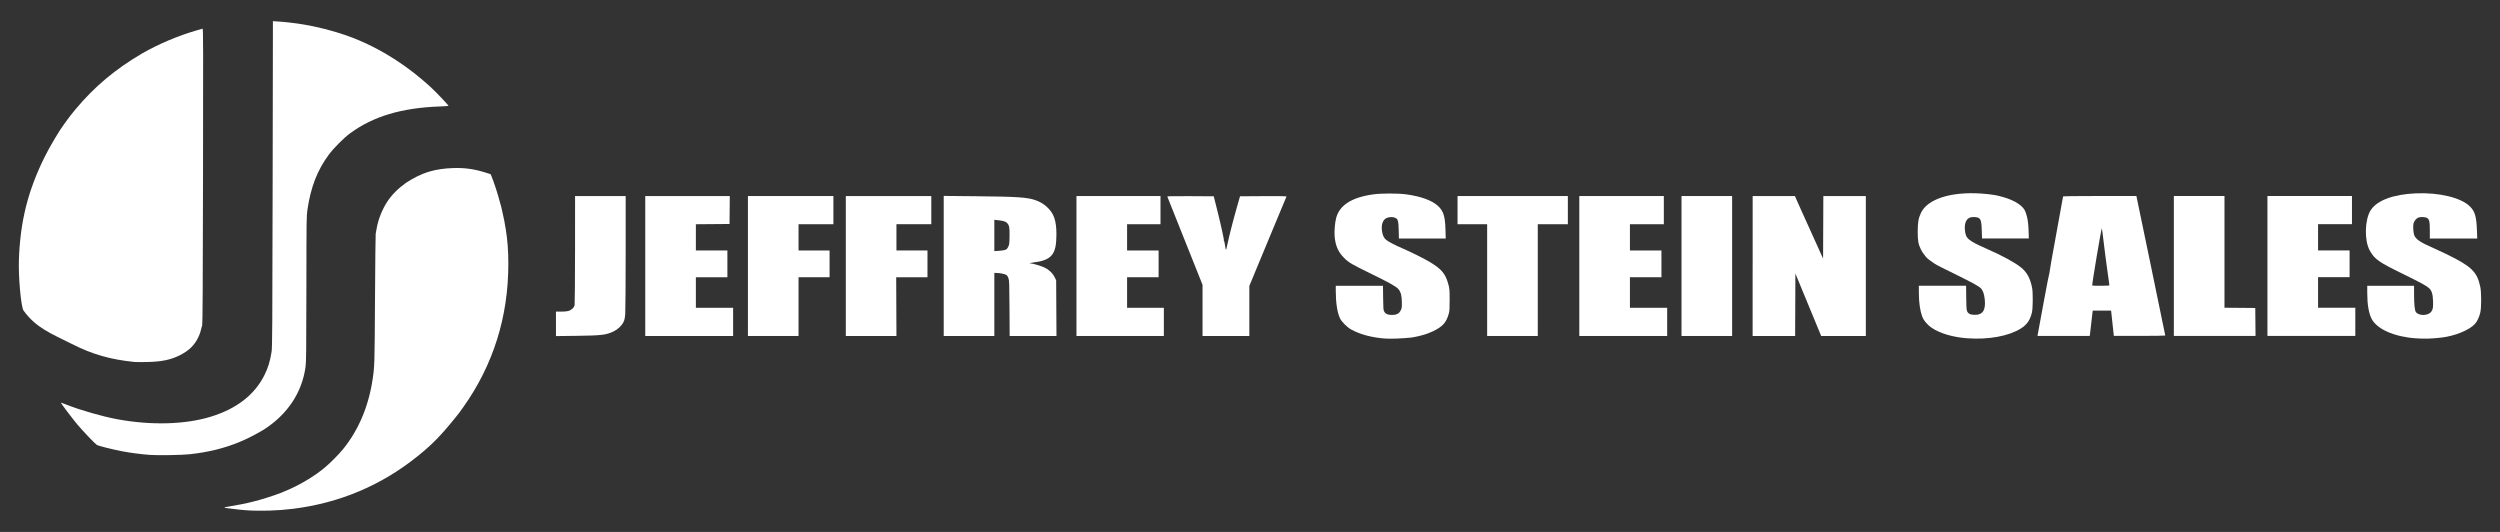 <?xml version="1.0" encoding="utf-8"?>
<!-- Generator: Adobe Illustrator 15.0.3, SVG Export Plug-In  -->
<!DOCTYPE svg PUBLIC "-//W3C//DTD SVG 1.0//EN" "http://www.w3.org/TR/2001/REC-SVG-20010904/DTD/svg10.dtd">
<svg version="1.0"
	 xmlns="http://www.w3.org/2000/svg" xmlns:xlink="http://www.w3.org/1999/xlink" xmlns:a="http://ns.adobe.com/AdobeSVGViewerExtensions/3.0/"
	 x="0px" y="0px" width="235px" height="50px" viewBox="-1.771 -1.99 235 50" enable-background="new -1.771 -1.99 235 50"
	 xml:space="preserve">
<rect x="-1.771" y="-1.99" width="235" height="50" fill="#333333" stroke="none"/>
<defs>
</defs>
<path fill="#ffffff" d="M21.334,45.972c-0.296-0.021-0.844-0.078-1.218-0.128c-0.374-0.049-0.702-0.09-0.73-0.09
	c-0.027,0-0.049-0.017-0.049-0.036c0-0.021,0.178-0.062,0.395-0.093c0.217-0.03,0.736-0.124,1.152-0.208
	c0.413-0.075,0.801-0.174,1.18-0.265c0.586-0.134,1.93-0.559,2.593-0.82c1.218-0.481,2.342-1.084,3.372-1.81
	c0.315-0.217,0.544-0.41,0.805-0.628c0.42-0.34,1.258-1.19,1.65-1.672c1.441-1.774,2.385-4.002,2.767-6.528
	c0.189-1.253,0.194-1.4,0.228-7.557c0.019-3.296,0.047-6.063,0.064-6.149c0.017-0.087,0.061-0.329,0.097-0.539
	c0.16-0.884,0.54-1.779,0.982-2.469c0.439-0.662,1.024-1.253,1.761-1.778c0.718-0.472,1.425-0.835,2.244-1.074
	c0.631-0.184,1.368-0.293,2.167-0.32c1.093-0.039,2.011,0.086,3.058,0.418l0.494,0.156l0.087,0.203
	c0.215,0.503,0.65,1.855,0.759,2.325c0.047,0.175,0.047,0.173,0.085,0.301c0.037,0.104,0.08,0.271,0.104,0.4
	c0.038,0.195,0.039,0.197,0.097,0.432c0.08,0.317,0.206,0.958,0.298,1.541c0.166,1.043,0.235,1.989,0.236,3.231
	c0.003,4.967-1.416,9.489-4.214,13.436c-0.206,0.29-0.395,0.553-0.418,0.583c-1.6,2.014-2.428,2.876-3.907,4.067
	c-3.4,2.736-7.321,4.39-11.716,4.938C24.337,46.017,22.67,46.067,21.334,45.972L21.334,45.972z"/>
<path fill="#ffffff" d="M12.289,40.769c-0.772-0.056-1.846-0.197-2.564-0.336c-0.969-0.188-2.24-0.507-2.393-0.603
	c-0.172-0.105-1.296-1.284-1.836-1.924c-0.422-0.5-1.576-2.024-1.55-2.048c0.009-0.008,0.238,0.074,0.51,0.182
	c1.346,0.534,3.4,1.123,4.848,1.388c3.14,0.574,6.296,0.49,8.686-0.232c2.452-0.741,4.16-2.056,5.093-3.918
	c0.341-0.68,0.541-1.332,0.675-2.202c0.066-0.425,0.076-1.973,0.1-15.773L23.883,0l0.476,0.03c0.688,0.043,1.586,0.147,2.384,0.278
	c1.322,0.22,2.706,0.578,3.9,0.984c2.843,0.973,5.616,2.658,8.06,4.898c0.51,0.467,1.681,1.698,1.684,1.771
	c0.001,0.015-0.367,0.04-0.817,0.056c-3.583,0.127-6.281,0.936-8.432,2.524c-0.603,0.444-1.544,1.39-2.005,2.012
	c-1.072,1.447-1.691,3.04-2.001,5.146c-0.094,0.64-0.095,0.765-0.102,7.451c-0.007,5.968-0.017,6.866-0.08,7.339
	c-0.325,2.422-1.708,4.496-3.945,5.918c-0.731,0.431-1.503,0.837-2.302,1.167c-1.448,0.59-2.88,0.939-4.629,1.133
	C15.326,40.789,13.077,40.826,12.289,40.769L12.289,40.769z"/>
<path fill="#ffffff" d="M10.875,32.036c-2.285-0.233-3.977-0.724-5.884-1.689c-1.907-0.965-3.381-1.506-4.56-3.161
	c-0.233-0.403-0.479-3.152-0.424-4.751c0.123-3.61,0.839-6.476,2.415-9.664c0.495-1.001,1.382-2.482,1.78-3.015
	c0.115-0.172,0.235-0.314,0.362-0.5C4.71,9.05,4.961,8.731,5.323,8.29c1.831-2.19,3.766-3.784,6.243-5.244
	c1.561-0.897,3.417-1.682,5.158-2.183c0.264-0.075,0.51-0.146,0.548-0.156c0.06-0.018,0.064,1.531,0.042,13.816
	c-0.018,10.261-0.038,13.891-0.077,14.048c-0.151,0.615-0.211,0.804-0.347,1.098c-0.357,0.775-0.888,1.298-1.764,1.738
	c-0.859,0.433-1.741,0.61-3.129,0.633C11.479,32.048,10.974,32.046,10.875,32.036L10.875,32.036z"/>
<path fill="#ffffff" d="M183.134,29.807c-1.333-0.098-2.544-0.458-3.313-0.975c-0.089-0.061-0.172-0.122-0.248-0.186
	c-0.248-0.24-0.506-0.474-0.668-0.915c-0.189-0.527-0.303-1.295-0.303-2.175l-0.002-0.685h2.22h2.22l0.014,1.134
	c0.016,1.23,0.029,1.307,0.273,1.487c0.089,0.065,0.213,0.098,0.434,0.11c0.826,0.046,1.144-0.4,1.035-1.456
	c-0.053-0.506-0.176-0.853-0.371-1.038c-0.23-0.223-0.73-0.496-2.563-1.401c-0.898-0.444-1.516-0.734-1.828-0.943
	s-0.58-0.396-0.76-0.6c-0.181-0.205-0.363-0.468-0.481-0.707c-0.245-0.501-0.302-0.818-0.299-1.681
	c0.003-0.881,0.069-1.257,0.31-1.764c0.608-1.287,2.789-1.994,5.604-1.813c0.448,0.028,1.047,0.094,1.331,0.145
	c0.893,0.177,2.294,0.575,2.804,1.408c0.287,0.588,0.352,1.311,0.37,1.857l0.026,0.818h-2.199h-2.199l-0.025-0.756
	c-0.027-0.795-0.068-0.985-0.254-1.15c-0.122-0.108-0.594-0.148-0.832-0.069c-0.365,0.12-0.55,0.53-0.504,1.121
	c0.065,0.856,0.258,1.028,2.029,1.812c1.526,0.675,2.639,1.279,3.249,1.765c0.556,0.442,0.876,1.035,1.046,1.932
	c0.087,0.461,0.072,1.93-0.022,2.314c-0.178,0.718-0.474,1.141-1.044,1.496C187.028,29.612,185.136,29.955,183.134,29.807
	L183.134,29.807z"/>
<path fill="#ffffff" d="M225.285,29.809c-2.017-0.146-3.63-0.864-4.13-1.84c-0.262-0.51-0.404-1.356-0.404-2.402v-0.694h2.199h2.2
	l0.001,0.753c0.002,0.99,0.058,1.563,0.168,1.713c0.274,0.376,1.136,0.366,1.437-0.016c0.167-0.214,0.201-0.403,0.18-1.007
	c-0.024-0.68-0.123-0.99-0.388-1.23c-0.245-0.221-0.813-0.529-2.447-1.329c-2.313-1.133-2.654-1.374-3.117-2.205
	c-0.521-0.937-0.475-2.899,0.09-3.782c0.591-0.925,2.133-1.499,4.256-1.586c2.199-0.091,4.248,0.407,5.076,1.235
	c0.467,0.465,0.607,0.945,0.655,2.236l0.028,0.774h-2.229h-2.229v-0.765c0-0.812-0.031-0.973-0.221-1.142
	c-0.121-0.107-0.594-0.148-0.828-0.071c-0.205,0.068-0.415,0.309-0.48,0.552c-0.062,0.224-0.031,0.822,0.056,1.089
	c0.124,0.388,0.592,0.708,1.765,1.213c0.271,0.117,0.857,0.391,1.303,0.607c2.326,1.139,2.85,1.647,3.148,3.051
	c0.111,0.524,0.113,1.938,0.004,2.419c-0.098,0.426-0.293,0.841-0.505,1.076c-0.524,0.581-1.888,1.138-3.142,1.283
	C226.769,29.853,226.142,29.87,225.285,29.809L225.285,29.809z"/>
<path fill="#ffffff" d="M200.409,22.977l-1.359-6.543h-3.446c-2.217,0-3.446,0.016-3.446,0.044c0,0.024-0.293,1.635-0.65,3.58
	c-0.359,1.944-0.643,3.56-0.631,3.589c0.011,0.029,0.005,0.06-0.014,0.067c-0.02,0.008-0.276,1.332-0.572,2.943l-0.539,2.929h2.456
	h2.456l0.025-0.169c0.015-0.092,0.067-0.552,0.117-1.021c0.051-0.47,0.104-0.929,0.117-1.021l0.025-0.169h0.861h0.863l0.128,1.189
	l0.129,1.189h2.417c1.329,0,2.418-0.016,2.418-0.033C201.766,29.533,201.155,26.574,200.409,22.977z M195.704,24.872
	c-0.445,0-0.809-0.009-0.809-0.021c0-0.305,0.848-5.33,0.909-5.392c0.008-0.008,0.091,0.637,0.185,1.432
	c0.095,0.795,0.25,1.99,0.347,2.657c0.097,0.666,0.175,1.236,0.175,1.268C196.511,24.859,196.319,24.872,195.704,24.872z"/>
<polygon fill="#ffffff" points="202.571,23.01 202.571,16.434 204.95,16.434 207.33,16.434 207.33,21.685 207.33,26.937 
	208.776,26.948 210.224,26.96 210.237,28.273 210.249,29.586 206.409,29.586 202.571,29.586 "/>
<polygon fill="#ffffff" points="211.369,23.01 211.369,16.434 215.341,16.434 219.314,16.434 219.314,17.758 219.314,19.082 
	217.721,19.082 216.127,19.082 216.127,20.316 216.127,21.551 217.608,21.551 219.09,21.551 219.09,22.808 219.09,24.064 
	217.608,24.064 216.127,24.064 216.127,25.501 216.127,26.938 217.877,26.938 219.628,26.938 219.628,28.262 219.628,29.586 
	215.499,29.586 211.369,29.586 "/>
<path fill="#ffffff" d="M128.392,29.832c-1.268-0.104-2.324-0.39-3.155-0.852c-0.398-0.223-0.896-0.725-1.057-1.067
	c-0.248-0.528-0.387-1.444-0.389-2.553v-0.482h2.219h2.219l0.014,1.134c0.014,1.043,0.022,1.146,0.106,1.29
	c0.13,0.224,0.337,0.314,0.718,0.314c0.438,0,0.674-0.121,0.828-0.426c0.103-0.202,0.113-0.272,0.109-0.741
	c-0.005-0.65-0.097-1.001-0.333-1.27c-0.218-0.248-0.795-0.571-2.522-1.416c-1.871-0.913-2.134-1.067-2.574-1.509
	c-0.57-0.571-0.823-1.159-0.893-2.069c-0.034-0.451,0.032-1.247,0.139-1.66c0.316-1.232,1.475-1.97,3.527-2.248
	c0.744-0.101,2.281-0.101,3.041,0c1.381,0.183,2.447,0.568,3.008,1.089c0.516,0.478,0.672,0.968,0.707,2.226l0.023,0.843h-2.2h-2.2
	l-0.019-0.775c-0.021-0.881-0.069-1.052-0.327-1.175c-0.221-0.104-0.594-0.091-0.834,0.03c-0.35,0.177-0.499,0.638-0.404,1.249
	c0.061,0.392,0.172,0.618,0.395,0.802c0.201,0.166,0.83,0.493,1.516,0.788c0.792,0.34,2.07,0.978,2.588,1.29
	c1.106,0.669,1.467,1.105,1.733,2.096c0.108,0.399,0.116,0.502,0.12,1.44c0.002,0.839-0.012,1.059-0.078,1.302
	c-0.236,0.858-0.58,1.237-1.523,1.683c-0.2,0.095-0.479,0.2-0.738,0.286c-0.399,0.126-0.967,0.256-1.311,0.294
	C130.144,29.821,128.932,29.877,128.392,29.832L128.392,29.832z"/>
<path fill="#ffffff" d="M50.489,28.451v-1.149h0.474c0.597,0,0.825-0.057,1.057-0.264c0.139-0.124,0.192-0.211,0.222-0.364
	c0.021-0.111,0.04-2.46,0.041-5.219l0.002-5.017h2.379h2.379l-0.001,5.286c0,2.913-0.02,5.516-0.042,5.797
	c-0.034,0.407-0.067,0.563-0.162,0.757c-0.17,0.348-0.533,0.692-0.928,0.882c-0.7,0.337-1.135,0.389-3.501,0.418l-1.919,0.023
	V28.451L50.489,28.451z"/>
<polygon fill="#ffffff" points="58.883,23.016 58.883,16.438 62.856,16.438 66.829,16.438 66.817,17.752 66.806,19.064 
	65.223,19.077 63.641,19.089 63.641,20.322 63.641,21.556 65.122,21.556 66.604,21.556 66.604,22.813 66.604,24.07 65.122,24.07 
	63.641,24.07 63.641,25.506 63.641,26.942 65.392,26.942 67.142,26.942 67.142,28.267 67.142,29.592 63.013,29.592 58.883,29.592 
	"/>
<polygon fill="#ffffff" points="68.534,23.016 68.534,16.438 72.551,16.438 76.569,16.438 76.569,17.763 76.569,19.087 
	74.93,19.087 73.292,19.087 73.292,20.321 73.292,21.556 74.75,21.556 76.209,21.556 76.209,22.813 76.209,24.07 74.75,24.07 
	73.292,24.07 73.292,26.83 73.292,29.592 70.913,29.592 68.534,29.592 "/>
<polygon fill="#ffffff" points="77.735,23.016 77.735,16.438 81.753,16.438 85.771,16.438 85.771,17.763 85.771,19.087 
	84.132,19.087 82.494,19.087 82.494,20.321 82.494,21.556 83.953,21.556 85.412,21.556 85.412,22.813 85.412,24.07 83.941,24.07 
	82.471,24.07 82.483,26.83 82.495,29.592 80.116,29.592 77.735,29.592 "/>
<path fill="#ffffff" d="M97.523,26.976l-0.014-2.616l-0.145-0.294c-0.189-0.383-0.539-0.715-0.965-0.916
	c-0.314-0.147-1.113-0.382-1.304-0.382c-0.155,0-0.06-0.042,0.151-0.066c1.834-0.212,2.286-0.735,2.286-2.648
	c0-1.298-0.227-1.969-0.871-2.571c-0.327-0.306-0.634-0.488-1.103-0.657c-0.744-0.269-1.738-0.334-5.646-0.371l-2.974-0.028v6.583
	v6.584h2.379h2.379v-2.964v-2.962l0.235,0.001c0.308,0.001,0.756,0.097,0.901,0.191c0.073,0.048,0.146,0.165,0.195,0.313
	c0.071,0.211,0.081,0.503,0.094,2.828l0.016,2.593h2.2h2.2L97.523,26.976z M93.126,20.253c-0.015,0.686-0.024,0.759-0.128,0.964
	c-0.09,0.179-0.146,0.234-0.292,0.285c-0.099,0.034-0.366,0.074-0.595,0.087l-0.415,0.024v-1.47v-1.47l0.28,0.029
	c0.566,0.061,0.764,0.118,0.915,0.269C93.104,19.185,93.143,19.4,93.126,20.253z"/>
<polygon fill="#ffffff" points="99.417,23.016 99.417,16.438 103.367,16.438 107.316,16.438 107.316,17.763 107.316,19.087 
	105.746,19.087 104.175,19.087 104.175,20.321 104.175,21.556 105.656,21.556 107.138,21.556 107.138,22.813 107.138,24.07 
	105.656,24.07 104.175,24.07 104.175,25.506 104.175,26.942 105.903,26.942 107.631,26.942 107.631,28.267 107.631,29.592 
	103.524,29.592 99.417,29.592 "/>
<path fill="#ffffff" d="M111.268,27.188v-2.402l-1.643-4.117c-0.904-2.265-1.653-4.144-1.666-4.174
	c-0.018-0.046,0.42-0.055,2.168-0.046l2.192,0.013l0.28,1.105c0.373,1.477,0.7,2.951,0.671,3.028
	c-0.014,0.035-0.007,0.063,0.014,0.063c0.021,0,0.063,0.167,0.092,0.37c0.086,0.587,0.097,0.589,0.21,0.034
	c0.157-0.764,0.563-2.36,0.905-3.552l0.3-1.049l2.194-0.013c1.749-0.009,2.188,0,2.17,0.046c-0.014,0.03-0.584,1.399-1.268,3.041
	c-1.308,3.139-1.328,3.186-1.652,3.979c-0.113,0.275-0.287,0.696-0.387,0.937l-0.182,0.438v2.352v2.352h-2.199h-2.199V27.188z"/>
<polygon fill="#ffffff" points="138.021,24.339 138.021,19.087 136.629,19.087 135.238,19.087 135.238,17.763 135.238,16.438 
	140.422,16.438 145.607,16.438 145.607,17.763 145.607,19.087 144.194,19.087 142.78,19.087 142.78,24.339 142.78,29.592 
	140.4,29.592 138.021,29.592 "/>
<polygon fill="#ffffff" points="146.684,23.016 146.684,16.438 150.657,16.438 154.629,16.438 154.629,17.763 154.629,19.087 
	153.036,19.087 151.442,19.087 151.442,20.321 151.442,21.556 152.924,21.556 154.405,21.556 154.405,22.813 154.405,24.07 
	152.924,24.07 151.442,24.07 151.442,25.506 151.442,26.942 153.194,26.942 154.944,26.942 154.944,28.267 154.944,29.592 
	150.814,29.592 146.684,29.592 "/>
<polygon fill="#ffffff" points="156.291,23.016 156.291,16.438 158.669,16.438 161.049,16.438 161.049,23.016 161.049,29.592 
	158.669,29.592 156.291,29.592 "/>
<path fill="#ffffff" d="M162.979,23.016v-6.577l1.986,0.002l1.986,0.001l0.243,0.549c0.135,0.302,0.304,0.68,0.376,0.841
	c0.073,0.159,0.338,0.745,0.589,1.301s0.678,1.499,0.948,2.098l0.492,1.087l0.012-2.938l0.012-2.939h1.996h1.998v6.577v6.576
	l-2.099-0.001l-2.099-0.001l-1.212-2.934l-1.212-2.934l-0.012,2.935l-0.012,2.935h-1.998h-1.996V23.016L162.979,23.016z"/>
</svg>
